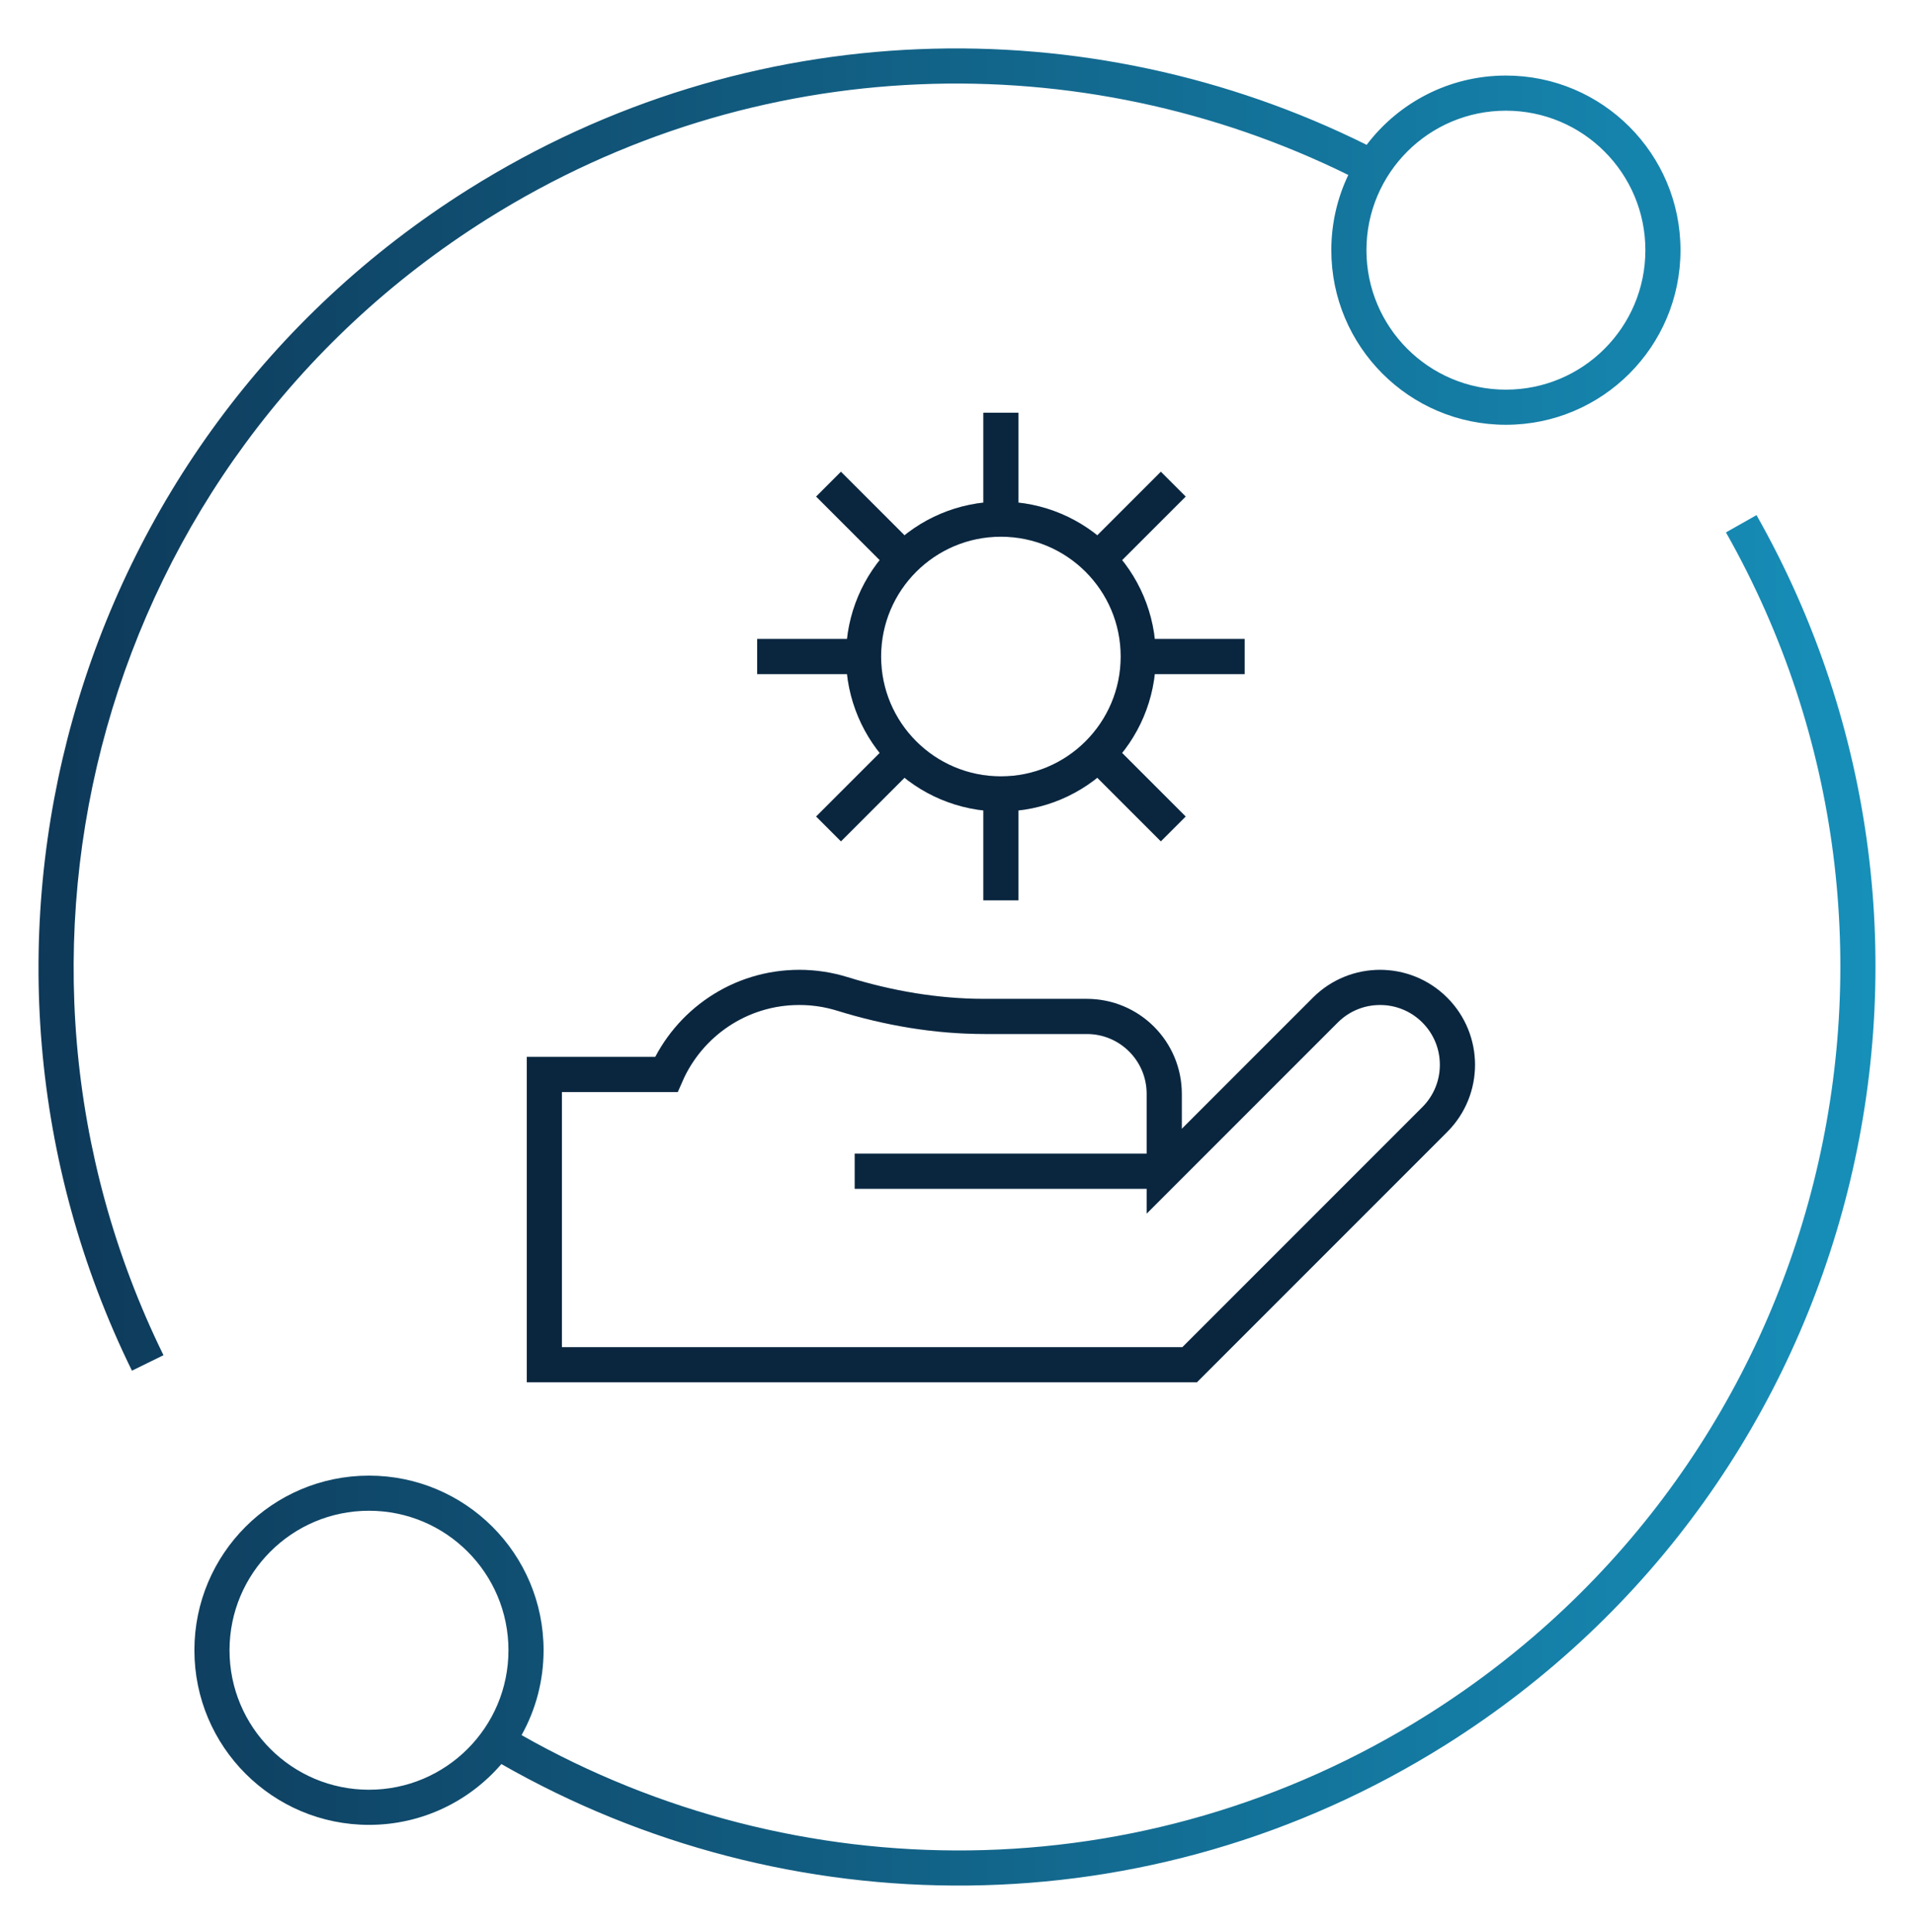<?xml version="1.0" encoding="UTF-8"?>
<svg xmlns="http://www.w3.org/2000/svg" width="109" height="110" viewBox="0 0 109 110" fill="none">
  <mask id="mask0_4389_1620" style="mask-type:luminance" maskUnits="userSpaceOnUse" x="0" y="0" width="109" height="110">
    <path d="M0 0.5H109V109.5H0V0.5Z" fill="white"></path>
  </mask>
  <g mask="url(#mask0_4389_1620)">
    <path fill-rule="evenodd" clip-rule="evenodd" d="M29.703 98.794C30.501 97.364 30.956 95.715 30.956 93.96C30.956 88.469 26.504 84.018 21.014 84.018C15.523 84.018 11.071 88.469 11.071 93.96C11.071 99.451 15.523 103.903 21.014 103.903C24.029 103.903 26.73 102.56 28.553 100.441C44.762 109.71 65.41 109.979 82.331 99.344C106.094 84.408 113.719 53.503 100.031 29.329L98.291 30.314C111.455 53.563 104.12 83.286 81.267 97.65C65.051 107.843 45.273 107.624 29.703 98.794ZM7.514 78.043C-4.123 54.321 3.8 25.158 26.669 10.784C42.682 0.719 62.052 0.403 77.829 8.247C79.645 5.85 82.522 4.302 85.76 4.302C91.251 4.302 95.702 8.753 95.702 14.244C95.702 19.735 91.251 24.186 85.76 24.186C80.269 24.186 75.817 19.735 75.817 14.244C75.817 12.711 76.165 11.259 76.784 9.962C61.634 2.494 43.08 2.831 27.733 12.477L27.254 11.715L27.733 12.477C5.74 26.301 -1.881 54.35 9.31 77.162L7.514 78.043ZM85.76 22.186C81.374 22.186 77.817 18.631 77.817 14.244C77.817 9.858 81.374 6.302 85.76 6.302C90.146 6.302 93.702 9.858 93.702 14.244C93.702 18.631 90.146 22.186 85.76 22.186ZM13.071 93.96C13.071 98.347 16.627 101.903 21.014 101.903C25.4 101.903 28.956 98.347 28.956 93.96C28.956 89.574 25.4 86.018 21.014 86.018C16.627 86.018 13.071 89.574 13.071 93.96Z" fill="url(#paint0_linear_4389_1620)"></path>
  </g>
  <path d="M66.302 66.686V62.28C66.302 59.846 64.329 57.873 61.895 57.873H56.072C53.32 57.873 50.596 57.404 47.966 56.589C47.193 56.35 46.37 56.22 45.518 56.22C42.13 56.22 39.22 58.26 37.944 61.178H31V77.703H67.749L81.709 63.743C83.43 62.022 83.43 59.232 81.709 57.511C79.988 55.79 77.198 55.79 75.477 57.511L66.302 66.686ZM66.302 66.686H48.675M57 23.5V29.559M57 29.559C52.68 29.559 49.178 33.061 49.178 37.381M57 29.559C61.32 29.559 64.822 33.061 64.822 37.381M47.184 27.566L51.469 31.85M49.178 37.381H43.119M49.178 37.381C49.178 41.701 52.68 45.203 57 45.203M51.469 42.912L47.184 47.197M57 51.263V45.203M57 45.203C61.32 45.203 64.822 41.701 64.822 37.381M62.531 42.912L66.816 47.197M70.881 37.381H64.822M66.816 27.566L62.531 31.85" stroke="#0D304F" stroke-width="2" stroke-miterlimit="10"></path>
  <path d="M66.302 66.686V62.28C66.302 59.846 64.329 57.873 61.895 57.873H56.072C53.32 57.873 50.596 57.404 47.966 56.589C47.193 56.35 46.37 56.22 45.518 56.22C42.13 56.22 39.22 58.26 37.944 61.178H31V77.703H67.749L81.709 63.743C83.43 62.022 83.43 59.232 81.709 57.511C79.988 55.79 77.198 55.79 75.477 57.511L66.302 66.686ZM66.302 66.686H48.675M57 23.5V29.559M57 29.559C52.68 29.559 49.178 33.061 49.178 37.381M57 29.559C61.32 29.559 64.822 33.061 64.822 37.381M47.184 27.566L51.469 31.85M49.178 37.381H43.119M49.178 37.381C49.178 41.701 52.68 45.203 57 45.203M51.469 42.912L47.184 47.197M57 51.263V45.203M57 45.203C61.32 45.203 64.822 41.701 64.822 37.381M62.531 42.912L66.816 47.197M70.881 37.381H64.822M66.816 27.566L62.531 31.85" stroke="black" stroke-opacity="0.2" stroke-width="2" stroke-miterlimit="10"></path>
  <defs>
    <linearGradient id="paint0_linear_4389_1620" x1="-8" y1="55.5" x2="115" y2="55.5" gradientUnits="userSpaceOnUse">
      <stop stop-color="#0D304F"></stop>
      <stop offset="1" stop-color="#1796C1"></stop>
    </linearGradient>
  </defs>
</svg>
